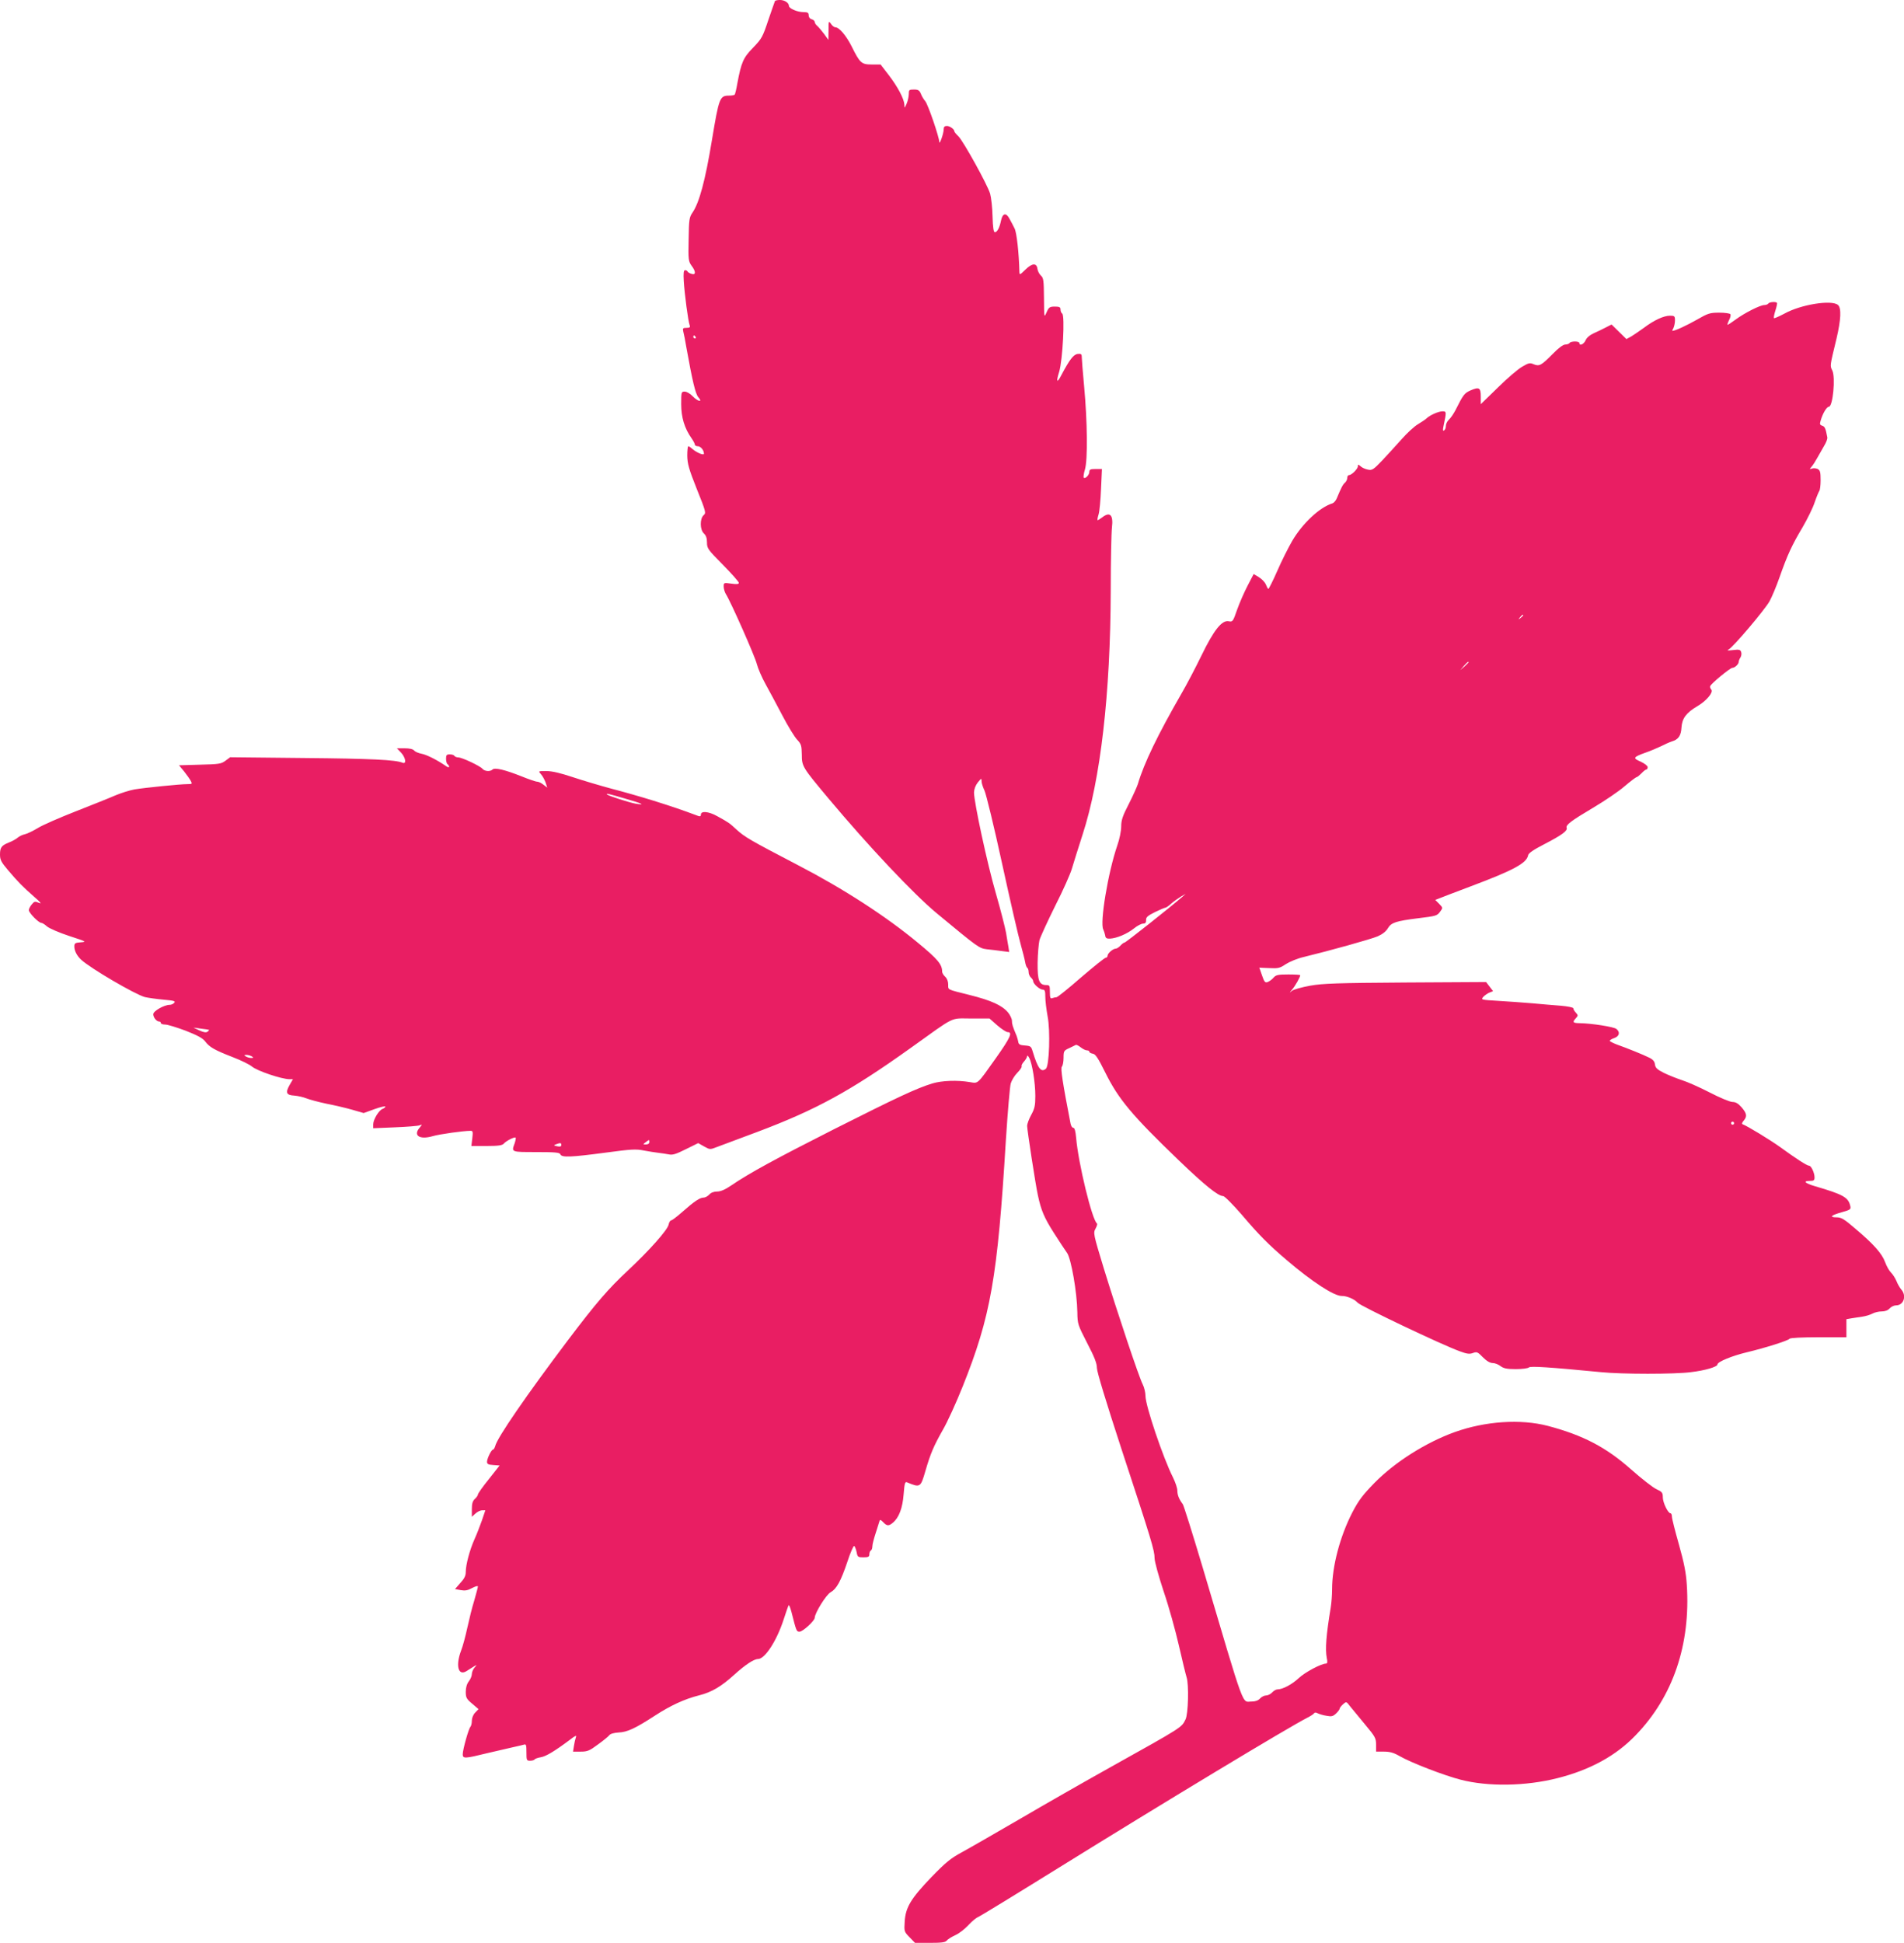 <?xml version="1.0" standalone="no"?>
<!DOCTYPE svg PUBLIC "-//W3C//DTD SVG 20010904//EN"
 "http://www.w3.org/TR/2001/REC-SVG-20010904/DTD/svg10.dtd">
<svg version="1.0" xmlns="http://www.w3.org/2000/svg"
 width="1255pt" height="1280pt" viewBox="0 0 1255 1280"
 preserveAspectRatio="xMidYMid meet">
<g transform="translate(0,1280) scale(0.1,-0.1)"
fill="#e91e63" stroke="none">
<path d="M5108 12793 c-2 -5 -22 -61 -44 -126 -37 -111 -43 -122 -100 -181
-65 -66 -78 -97 -104 -236 -6 -36 -14 -68 -16 -72 -3 -5 -20 -8 -39 -8 -61 0
-66 -14 -113 -297 -44 -266 -83 -408 -127 -473 -22 -32 -24 -46 -26 -177 -3
-134 -1 -145 19 -173 30 -39 29 -64 0 -54 -13 3 -24 11 -26 15 -2 5 -9 9 -16
9 -10 0 -12 -18 -9 -72 5 -83 29 -267 39 -291 5 -13 0 -17 -21 -17 -24 0 -26
-3 -21 -25 4 -14 13 -61 20 -103 40 -222 60 -308 79 -329 32 -36 -3 -29 -38 7
-16 17 -39 30 -52 30 -22 0 -23 -3 -23 -82 0 -88 22 -160 68 -225 12 -17 22
-36 22 -42 0 -6 9 -11 20 -11 18 0 40 -26 40 -49 0 -13 -47 6 -76 31 -11 10
-23 18 -27 18 -4 0 -7 -28 -7 -62 1 -53 10 -87 63 -220 60 -149 62 -158 45
-172 -26 -23 -25 -97 2 -121 14 -13 20 -31 20 -59 0 -39 6 -47 105 -147 58
-59 105 -112 105 -119 0 -9 -14 -10 -50 -5 -49 7 -50 6 -50 -19 0 -15 7 -37
14 -49 30 -45 194 -415 205 -463 7 -27 32 -86 56 -129 24 -44 75 -138 112
-209 37 -71 81 -143 98 -160 26 -28 29 -38 30 -97 0 -78 4 -84 173 -286 269
-321 561 -630 713 -757 280 -232 282 -233 334 -240 28 -3 72 -8 99 -12 l48 -6
-5 33 c-3 19 -11 61 -16 95 -6 33 -35 148 -66 255 -58 199 -145 605 -145 668
1 23 10 47 25 66 24 29 25 29 25 7 0 -12 9 -39 19 -60 10 -20 63 -237 116
-481 53 -243 108 -482 122 -530 13 -47 27 -101 30 -119 3 -18 9 -35 14 -38 5
-3 9 -16 9 -28 0 -13 7 -29 15 -36 8 -7 15 -18 15 -24 0 -18 43 -56 63 -56 14
0 17 -10 17 -47 0 -27 7 -84 15 -128 19 -96 11 -327 -11 -346 -32 -27 -53 1
-87 113 -10 34 -14 37 -51 40 -32 2 -42 7 -44 23 -2 11 -7 29 -11 40 -27 64
-31 78 -31 100 0 13 -12 38 -26 55 -40 47 -110 79 -254 115 -151 38 -140 32
-140 69 0 20 -8 40 -20 51 -11 10 -20 25 -20 33 0 48 -28 82 -159 190 -209
174 -492 357 -791 512 -315 164 -351 185 -406 235 -45 42 -52 47 -127 88 -55
31 -107 36 -107 11 0 -11 -5 -14 -17 -10 -116 43 -169 61 -293 100 -80 25
-206 61 -280 80 -74 20 -189 54 -255 76 -81 27 -136 40 -174 40 -54 0 -54 0
-36 -20 11 -12 24 -36 31 -55 l11 -34 -25 19 c-13 11 -32 20 -41 20 -10 0 -56
16 -103 35 -108 43 -177 60 -192 45 -15 -15 -52 -12 -66 5 -16 19 -135 75
-160 75 -10 0 -22 5 -25 10 -3 6 -17 10 -31 10 -20 0 -24 -5 -24 -29 0 -17 5
-33 10 -36 6 -3 10 -11 10 -17 0 -6 -10 -3 -22 6 -55 38 -126 74 -159 80 -21
4 -42 13 -49 21 -8 10 -31 15 -63 15 l-51 0 27 -28 c31 -33 38 -79 10 -67 -46
19 -205 27 -652 31 l-484 5 -31 -23 c-28 -21 -43 -23 -168 -26 l-138 -4 34
-41 c18 -23 38 -51 44 -63 10 -18 8 -20 -21 -20 -50 0 -286 -24 -351 -35 -33
-6 -89 -24 -125 -39 -36 -16 -154 -63 -261 -105 -107 -42 -220 -91 -250 -110
-30 -18 -68 -37 -85 -41 -16 -3 -39 -14 -50 -24 -11 -9 -36 -23 -55 -30 -50
-20 -60 -33 -60 -80 0 -35 8 -50 53 -103 66 -78 98 -110 172 -175 43 -37 52
-49 31 -40 -25 11 -30 10 -47 -11 -11 -13 -19 -30 -19 -37 0 -18 65 -84 82
-84 6 0 23 -10 37 -23 15 -13 79 -41 146 -63 113 -37 118 -39 78 -42 -38 -3
-43 -6 -43 -28 0 -28 17 -61 45 -87 62 -57 354 -228 420 -246 22 -5 77 -13
123 -17 67 -6 80 -9 71 -20 -6 -8 -20 -14 -30 -14 -37 0 -109 -41 -109 -62 0
-21 22 -48 39 -48 6 0 11 -4 11 -10 0 -5 13 -10 29 -10 16 0 77 -19 136 -41
78 -31 112 -49 128 -71 28 -37 61 -56 182 -103 55 -21 111 -49 125 -61 34 -29
196 -84 249 -84 l22 0 -22 -38 c-29 -51 -22 -67 31 -70 24 -2 59 -10 79 -18
20 -8 79 -24 131 -35 52 -10 129 -28 171 -40 l76 -22 72 26 c39 14 71 21 71
17 0 -5 -8 -11 -17 -15 -25 -8 -63 -71 -63 -102 l0 -26 143 6 c78 3 151 9 162
13 19 7 19 7 3 -13 -48 -53 -4 -84 85 -58 45 13 201 35 249 35 15 0 16 -7 11
-50 l-6 -50 100 0 c77 0 103 4 113 15 15 18 71 47 79 40 2 -3 -1 -20 -7 -38
-21 -58 -25 -57 142 -57 128 0 155 -3 160 -15 8 -22 69 -19 296 11 171 23 202
25 255 14 33 -6 76 -13 95 -15 19 -2 50 -7 67 -10 26 -6 48 1 114 34 l81 40
39 -22 c37 -21 40 -21 81 -5 24 9 147 55 273 102 385 145 610 268 1005 550
305 218 259 196 400 196 l122 0 51 -45 c29 -25 60 -45 69 -45 34 0 17 -37 -77
-170 -127 -179 -116 -168 -173 -159 -82 14 -184 10 -247 -9 -104 -32 -228 -90
-645 -300 -389 -197 -560 -290 -682 -373 -38 -26 -68 -39 -91 -39 -21 0 -41
-7 -52 -20 -10 -11 -27 -20 -37 -20 -25 0 -61 -24 -138 -92 -36 -32 -70 -58
-76 -58 -6 0 -14 -12 -17 -28 -7 -35 -125 -168 -266 -300 -132 -123 -212 -216
-398 -462 -273 -362 -466 -642 -479 -697 -4 -13 -10 -23 -14 -23 -11 0 -40
-59 -40 -81 0 -14 9 -19 41 -21 l42 -3 -71 -90 c-40 -49 -72 -95 -72 -101 0
-6 -9 -19 -20 -29 -15 -14 -20 -31 -20 -68 l0 -50 23 21 c13 12 33 22 45 22
l21 0 -23 -68 c-13 -37 -35 -93 -49 -124 -31 -69 -57 -167 -57 -214 0 -25 -9
-44 -36 -73 l-35 -40 38 -7 c29 -5 46 -2 75 14 21 11 38 16 38 10 0 -5 -11
-47 -24 -92 -14 -44 -34 -126 -46 -181 -12 -55 -30 -123 -41 -150 -37 -98 -19
-168 35 -135 11 7 32 20 46 29 25 15 25 15 8 -5 -10 -11 -18 -31 -18 -43 0
-13 -9 -34 -20 -48 -13 -17 -20 -41 -20 -69 0 -38 5 -47 42 -78 l42 -36 -22
-23 c-13 -13 -22 -36 -22 -53 0 -17 -4 -34 -9 -40 -12 -11 -51 -151 -51 -181
0 -30 12 -30 162 7 68 16 146 34 173 40 28 6 58 13 68 16 15 5 17 -2 17 -50 0
-53 1 -56 24 -56 14 0 27 4 30 9 3 4 21 11 41 14 34 6 91 40 190 114 37 29 47
33 41 18 -4 -11 -10 -37 -13 -57 l-6 -38 51 0 c44 0 58 6 113 47 35 25 69 53
75 61 7 10 31 16 61 18 57 2 112 28 238 110 105 68 195 110 294 135 83 21 145
58 231 136 72 65 129 103 156 103 46 0 124 121 169 260 15 47 30 89 33 94 3 5
11 -15 19 -45 32 -126 33 -129 53 -129 21 0 100 72 100 92 1 32 76 153 105
168 39 22 67 72 111 203 19 59 40 105 44 102 5 -3 12 -21 16 -40 6 -33 9 -35
45 -35 32 0 39 4 39 19 0 11 4 23 10 26 6 3 10 16 10 28 0 12 10 51 22 87 11
36 23 71 25 79 3 11 8 9 24 -7 24 -26 37 -27 64 -4 40 33 64 96 71 187 6 74 9
85 23 79 86 -36 89 -34 120 73 34 117 55 166 115 272 31 53 89 181 131 286
185 462 230 716 285 1625 12 184 26 352 32 372 6 20 25 52 43 70 18 18 31 37
29 43 -3 6 5 20 16 32 11 12 20 28 20 35 1 7 7 2 14 -12 20 -37 40 -164 40
-250 0 -63 -4 -83 -27 -125 -15 -27 -27 -60 -27 -72 0 -27 56 -391 71 -458 21
-99 42 -148 105 -247 35 -55 74 -114 87 -132 27 -37 66 -260 68 -391 1 -78 3
-83 65 -204 48 -92 64 -133 64 -164 0 -25 61 -225 161 -531 199 -604 219 -671
219 -721 0 -23 27 -120 60 -220 34 -99 78 -259 100 -355 22 -96 45 -191 51
-210 16 -48 11 -243 -7 -278 -27 -54 -13 -46 -499 -317 -165 -92 -433 -245
-595 -340 -162 -94 -334 -193 -382 -219 -72 -39 -105 -66 -200 -164 -135 -141
-169 -198 -175 -291 -4 -65 -4 -67 32 -104 l36 -37 98 0 c77 0 101 3 111 15 7
9 33 25 57 36 25 11 63 41 86 66 23 25 52 49 64 53 12 5 248 149 525 321 719
446 1519 928 1646 993 20 10 40 23 43 28 4 7 13 7 25 0 11 -5 36 -13 58 -16
32 -6 42 -4 62 15 13 12 24 27 24 32 0 5 10 18 22 29 22 19 22 19 47 -14 15
-18 59 -72 99 -120 66 -79 72 -90 72 -132 l0 -46 51 0 c39 0 65 -7 103 -29 76
-44 294 -128 403 -156 181 -47 429 -43 638 10 215 54 387 148 516 283 247 255
363 599 337 992 -5 79 -18 144 -52 265 -25 88 -46 170 -46 183 0 12 -4 22 -9
22 -17 0 -51 71 -51 105 0 31 -5 37 -42 54 -24 11 -99 70 -168 131 -165 146
-317 225 -548 286 -180 47 -413 31 -614 -41 -191 -69 -393 -197 -528 -334 -78
-80 -104 -114 -147 -196 -81 -158 -133 -354 -133 -506 0 -36 -4 -90 -9 -120
-30 -181 -37 -274 -26 -332 6 -27 4 -37 -5 -37 -31 0 -139 -57 -180 -96 -44
-41 -105 -74 -140 -74 -9 0 -25 -9 -35 -20 -10 -11 -28 -20 -40 -20 -12 0 -30
-9 -40 -20 -12 -13 -30 -20 -54 -20 -68 1 -37 -84 -326 890 -65 217 -123 402
-129 410 -25 33 -36 61 -36 90 0 16 -13 55 -29 87 -65 129 -181 472 -181 536
0 22 -8 56 -18 76 -25 48 -165 467 -256 762 -70 230 -71 236 -55 265 9 16 13
31 9 34 -32 23 -123 397 -137 563 -4 45 -10 67 -19 67 -7 0 -15 12 -18 28 -52
268 -67 365 -57 375 6 6 11 32 11 58 0 44 2 48 38 64 20 10 40 19 43 21 4 2
18 -5 32 -16 14 -11 32 -20 41 -20 9 0 16 -4 16 -9 0 -5 10 -11 23 -13 17 -2
35 -29 82 -124 87 -176 177 -283 484 -578 174 -167 260 -236 293 -236 9 0 64
-55 122 -122 112 -132 177 -198 296 -299 167 -143 315 -239 364 -237 32 1 84
-21 104 -44 17 -22 560 -280 675 -321 46 -17 63 -19 85 -11 26 10 32 7 66 -28
25 -25 47 -38 65 -38 14 0 37 -9 51 -20 20 -15 41 -20 100 -20 42 0 81 5 87
11 10 10 134 2 476 -31 139 -14 485 -14 592 0 94 11 175 35 175 51 0 17 95 56
190 79 122 29 278 78 285 90 4 6 83 10 191 10 l184 0 0 60 0 59 35 6 c19 3 52
8 72 11 21 3 50 12 65 20 15 8 42 14 61 14 21 0 41 7 52 20 10 11 29 20 42 20
51 0 71 63 35 104 -10 12 -25 37 -32 56 -8 19 -24 44 -35 55 -12 11 -30 42
-40 70 -21 57 -75 118 -197 221 -73 63 -92 74 -123 74 -51 0 -36 14 36 34 57
16 60 19 54 43 -13 55 -48 74 -232 128 -68 20 -82 35 -33 35 25 0 30 4 30 23
0 30 -22 77 -36 77 -14 0 -88 48 -191 123 -64 46 -218 140 -247 150 -7 3 -4
11 7 24 24 28 21 47 -14 88 -22 25 -39 35 -60 35 -16 0 -84 28 -151 63 -68 35
-150 71 -183 81 -33 11 -86 32 -117 47 -46 23 -57 34 -60 56 -2 20 -13 33 -38
45 -40 20 -144 62 -212 86 -26 10 -48 21 -48 25 0 4 14 13 30 18 34 12 40 39
14 60 -17 14 -164 37 -241 38 -47 1 -51 6 -26 33 15 17 15 19 0 36 -10 10 -17
23 -17 29 0 6 -37 13 -82 17 -46 3 -130 11 -188 16 -58 5 -158 12 -223 16
-116 7 -117 7 -100 27 10 10 28 23 41 28 l23 9 -23 30 -23 30 -530 -3 c-451
-3 -545 -6 -630 -21 -55 -10 -109 -25 -120 -34 -18 -15 -18 -14 1 8 21 24 54
83 54 95 0 3 -35 5 -78 5 -68 0 -82 -3 -98 -21 -10 -12 -28 -25 -39 -29 -16
-6 -22 0 -37 44 -9 28 -18 51 -18 51 0 0 29 -2 65 -3 59 -3 70 -1 110 26 25
16 78 38 118 47 173 42 442 117 487 136 32 14 56 33 68 54 22 37 54 47 197 65
122 15 127 16 148 45 18 24 17 25 -7 50 l-26 26 23 9 c12 5 108 42 212 81 282
106 367 152 377 204 2 14 36 37 110 75 114 59 151 87 144 106 -7 19 29 46 174
132 74 44 168 107 207 141 40 34 76 61 80 61 5 0 19 12 32 25 13 14 27 25 32
25 5 0 9 7 9 16 0 8 -20 24 -46 36 -54 23 -50 30 31 59 32 11 79 31 104 43 25
13 57 27 70 31 44 13 61 38 64 93 4 59 31 96 104 139 60 35 107 91 93 109 -7
7 -10 18 -8 23 5 17 132 121 146 121 16 0 42 24 42 39 0 6 5 20 12 30 6 10 8
26 4 36 -5 15 -14 17 -54 12 -36 -4 -42 -3 -27 5 29 15 235 258 268 316 15 27
45 98 66 158 52 148 81 211 152 330 32 55 69 130 80 165 12 35 26 68 30 74 5
5 9 37 9 72 0 51 -3 64 -19 73 -11 5 -28 7 -38 3 -17 -6 -17 -5 -2 13 9 10 26
37 38 59 12 22 33 57 45 79 13 21 22 45 20 55 -11 59 -16 70 -33 76 -16 5 -18
11 -11 33 13 47 40 92 54 92 27 0 45 195 23 239 -16 33 -17 25 28 211 29 124
33 201 9 221 -42 35 -244 3 -352 -57 -36 -19 -67 -33 -70 -30 -2 3 2 26 10 50
8 25 13 48 10 51 -9 9 -51 5 -57 -5 -3 -5 -15 -10 -27 -10 -26 0 -130 -52
-189 -96 -26 -19 -49 -34 -52 -34 -3 0 1 13 9 30 9 16 13 34 9 40 -3 5 -36 10
-73 10 -61 0 -74 -4 -147 -46 -67 -38 -144 -74 -162 -74 -2 0 1 9 7 19 5 11
10 33 10 50 0 28 -3 31 -33 31 -41 0 -106 -30 -172 -80 -27 -20 -65 -45 -82
-56 l-33 -18 -49 48 -49 48 -39 -20 c-21 -11 -56 -28 -79 -38 -25 -11 -46 -29
-53 -46 -12 -27 -41 -39 -41 -18 0 6 -13 10 -29 10 -17 0 -33 -4 -36 -10 -3
-5 -16 -10 -28 -10 -14 0 -45 -23 -82 -61 -76 -77 -89 -84 -126 -69 -25 11
-34 9 -76 -16 -27 -15 -99 -77 -160 -137 l-113 -110 0 51 c0 58 -11 64 -67 40
-41 -18 -49 -29 -99 -129 -13 -25 -32 -53 -44 -64 -11 -10 -20 -28 -20 -41 0
-13 -5 -26 -12 -30 -8 -5 -9 2 -4 27 21 97 20 99 -6 99 -27 0 -85 -26 -106
-47 -7 -7 -33 -24 -56 -38 -24 -14 -72 -58 -107 -98 -35 -39 -93 -103 -128
-140 -59 -62 -68 -67 -95 -61 -17 3 -39 13 -48 22 -16 13 -18 13 -18 0 0 -17
-41 -58 -58 -58 -7 0 -12 -8 -12 -19 0 -10 -7 -24 -15 -31 -14 -12 -24 -31
-54 -103 -6 -15 -19 -30 -28 -33 -85 -26 -198 -132 -266 -248 -25 -43 -70
-132 -98 -197 -29 -66 -56 -119 -59 -119 -3 0 -10 13 -16 28 -6 16 -27 37 -46
49 l-35 21 -40 -77 c-22 -42 -53 -113 -69 -158 -27 -78 -29 -81 -55 -76 -45 9
-98 -57 -180 -226 -39 -80 -98 -193 -132 -251 -156 -271 -247 -459 -287 -595
-5 -16 -31 -75 -59 -130 -42 -81 -51 -109 -51 -150 0 -29 -11 -84 -26 -126
-61 -178 -116 -510 -92 -553 4 -8 9 -24 12 -37 2 -19 9 -24 32 -23 44 2 113
31 158 67 22 18 49 32 61 32 14 0 20 7 19 24 -1 18 11 28 59 52 33 16 64 29
69 29 4 0 22 12 38 27 16 14 44 34 62 45 l33 19 -26 -23 c-80 -69 -369 -298
-377 -298 -5 0 -17 -9 -27 -20 -10 -11 -24 -20 -31 -20 -18 0 -54 -31 -54 -47
0 -7 -6 -13 -12 -13 -7 0 -80 -59 -163 -130 -82 -72 -155 -130 -161 -130 -7 0
-19 -3 -28 -6 -13 -5 -16 2 -16 40 0 42 -2 46 -23 46 -48 0 -59 29 -58 147 1
59 7 126 12 148 6 22 53 124 104 227 52 102 101 213 110 245 9 32 41 132 70
223 119 364 184 929 186 1610 0 195 4 382 8 415 10 83 -13 107 -66 65 -15 -11
-28 -19 -29 -17 -2 2 1 19 7 38 6 19 13 94 16 167 l6 132 -42 0 c-33 0 -41 -3
-41 -19 0 -20 -27 -48 -37 -38 -3 4 0 28 8 54 19 64 16 315 -5 543 -9 96 -16
185 -16 198 0 19 -5 23 -27 20 -27 -3 -53 -37 -105 -135 -31 -61 -39 -53 -17
17 23 74 39 373 20 384 -6 4 -11 16 -11 27 0 15 -7 19 -37 19 -34 0 -40 -4
-55 -38 -16 -37 -16 -37 -17 94 -1 116 -3 133 -20 148 -11 10 -21 30 -23 44
-5 41 -35 39 -79 -4 -38 -37 -39 -37 -40 -14 -3 123 -18 260 -32 285 -8 17
-23 45 -33 63 -22 43 -46 38 -56 -11 -10 -48 -25 -77 -41 -77 -8 0 -13 31 -15
104 -1 57 -9 125 -16 150 -18 60 -174 341 -208 377 -16 15 -28 30 -28 34 0 14
-30 35 -49 35 -15 0 -21 -6 -21 -22 0 -13 -7 -41 -15 -63 -8 -22 -14 -31 -14
-20 -1 33 -75 249 -93 269 -9 10 -22 31 -28 47 -10 24 -18 29 -46 29 -32 0
-34 -2 -34 -32 -1 -18 -7 -46 -15 -63 -13 -29 -13 -30 -14 -5 -2 38 -43 117
-103 195 l-54 70 -58 0 c-68 0 -78 9 -133 120 -36 71 -82 125 -107 125 -7 0
-21 10 -29 23 -15 21 -16 19 -16 -42 l-1 -64 -28 39 c-16 21 -36 45 -45 53 -9
7 -17 19 -17 26 0 7 -9 15 -20 18 -12 3 -20 14 -20 26 0 17 -6 21 -35 21 -39
0 -95 24 -95 41 0 20 -29 39 -59 39 -16 0 -31 -3 -33 -7z m-523 -2213 c3 -5 1
-10 -4 -10 -6 0 -11 5 -11 10 0 6 2 10 4 10 3 0 8 -4 11 -10z m5455 -1834 c0
-2 -8 -10 -17 -17 -16 -13 -17 -12 -4 4 13 16 21 21 21 13z m-360 -309 c0 -2
-12 -14 -27 -28 l-28 -24 24 28 c23 25 31 32 31 24z m-5561 -898 c115 -33 141
-45 71 -34 -40 7 -178 51 -189 61 -9 9 16 3 118 -27z m-2741 -1524 c1 -1 -3
-7 -10 -12 -9 -7 -25 -5 -53 8 l-40 19 50 -7 c28 -3 51 -7 53 -8z m282 -175
c12 -8 12 -10 -5 -10 -11 0 -27 5 -35 10 -12 8 -12 10 5 10 11 0 27 -5 35 -10z
m9770 -440 c0 -5 -4 -10 -10 -10 -5 0 -10 5 -10 10 0 6 5 10 10 10 6 0 10 -4
10 -10z m-7150 -125 c0 -9 -9 -15 -22 -15 -21 0 -21 0 -2 15 24 18 24 18 24 0z
m-580 -19 c0 -9 -8 -12 -27 -8 -25 5 -25 6 -8 13 29 11 35 10 35 -5z"/>
</g>
</svg>
